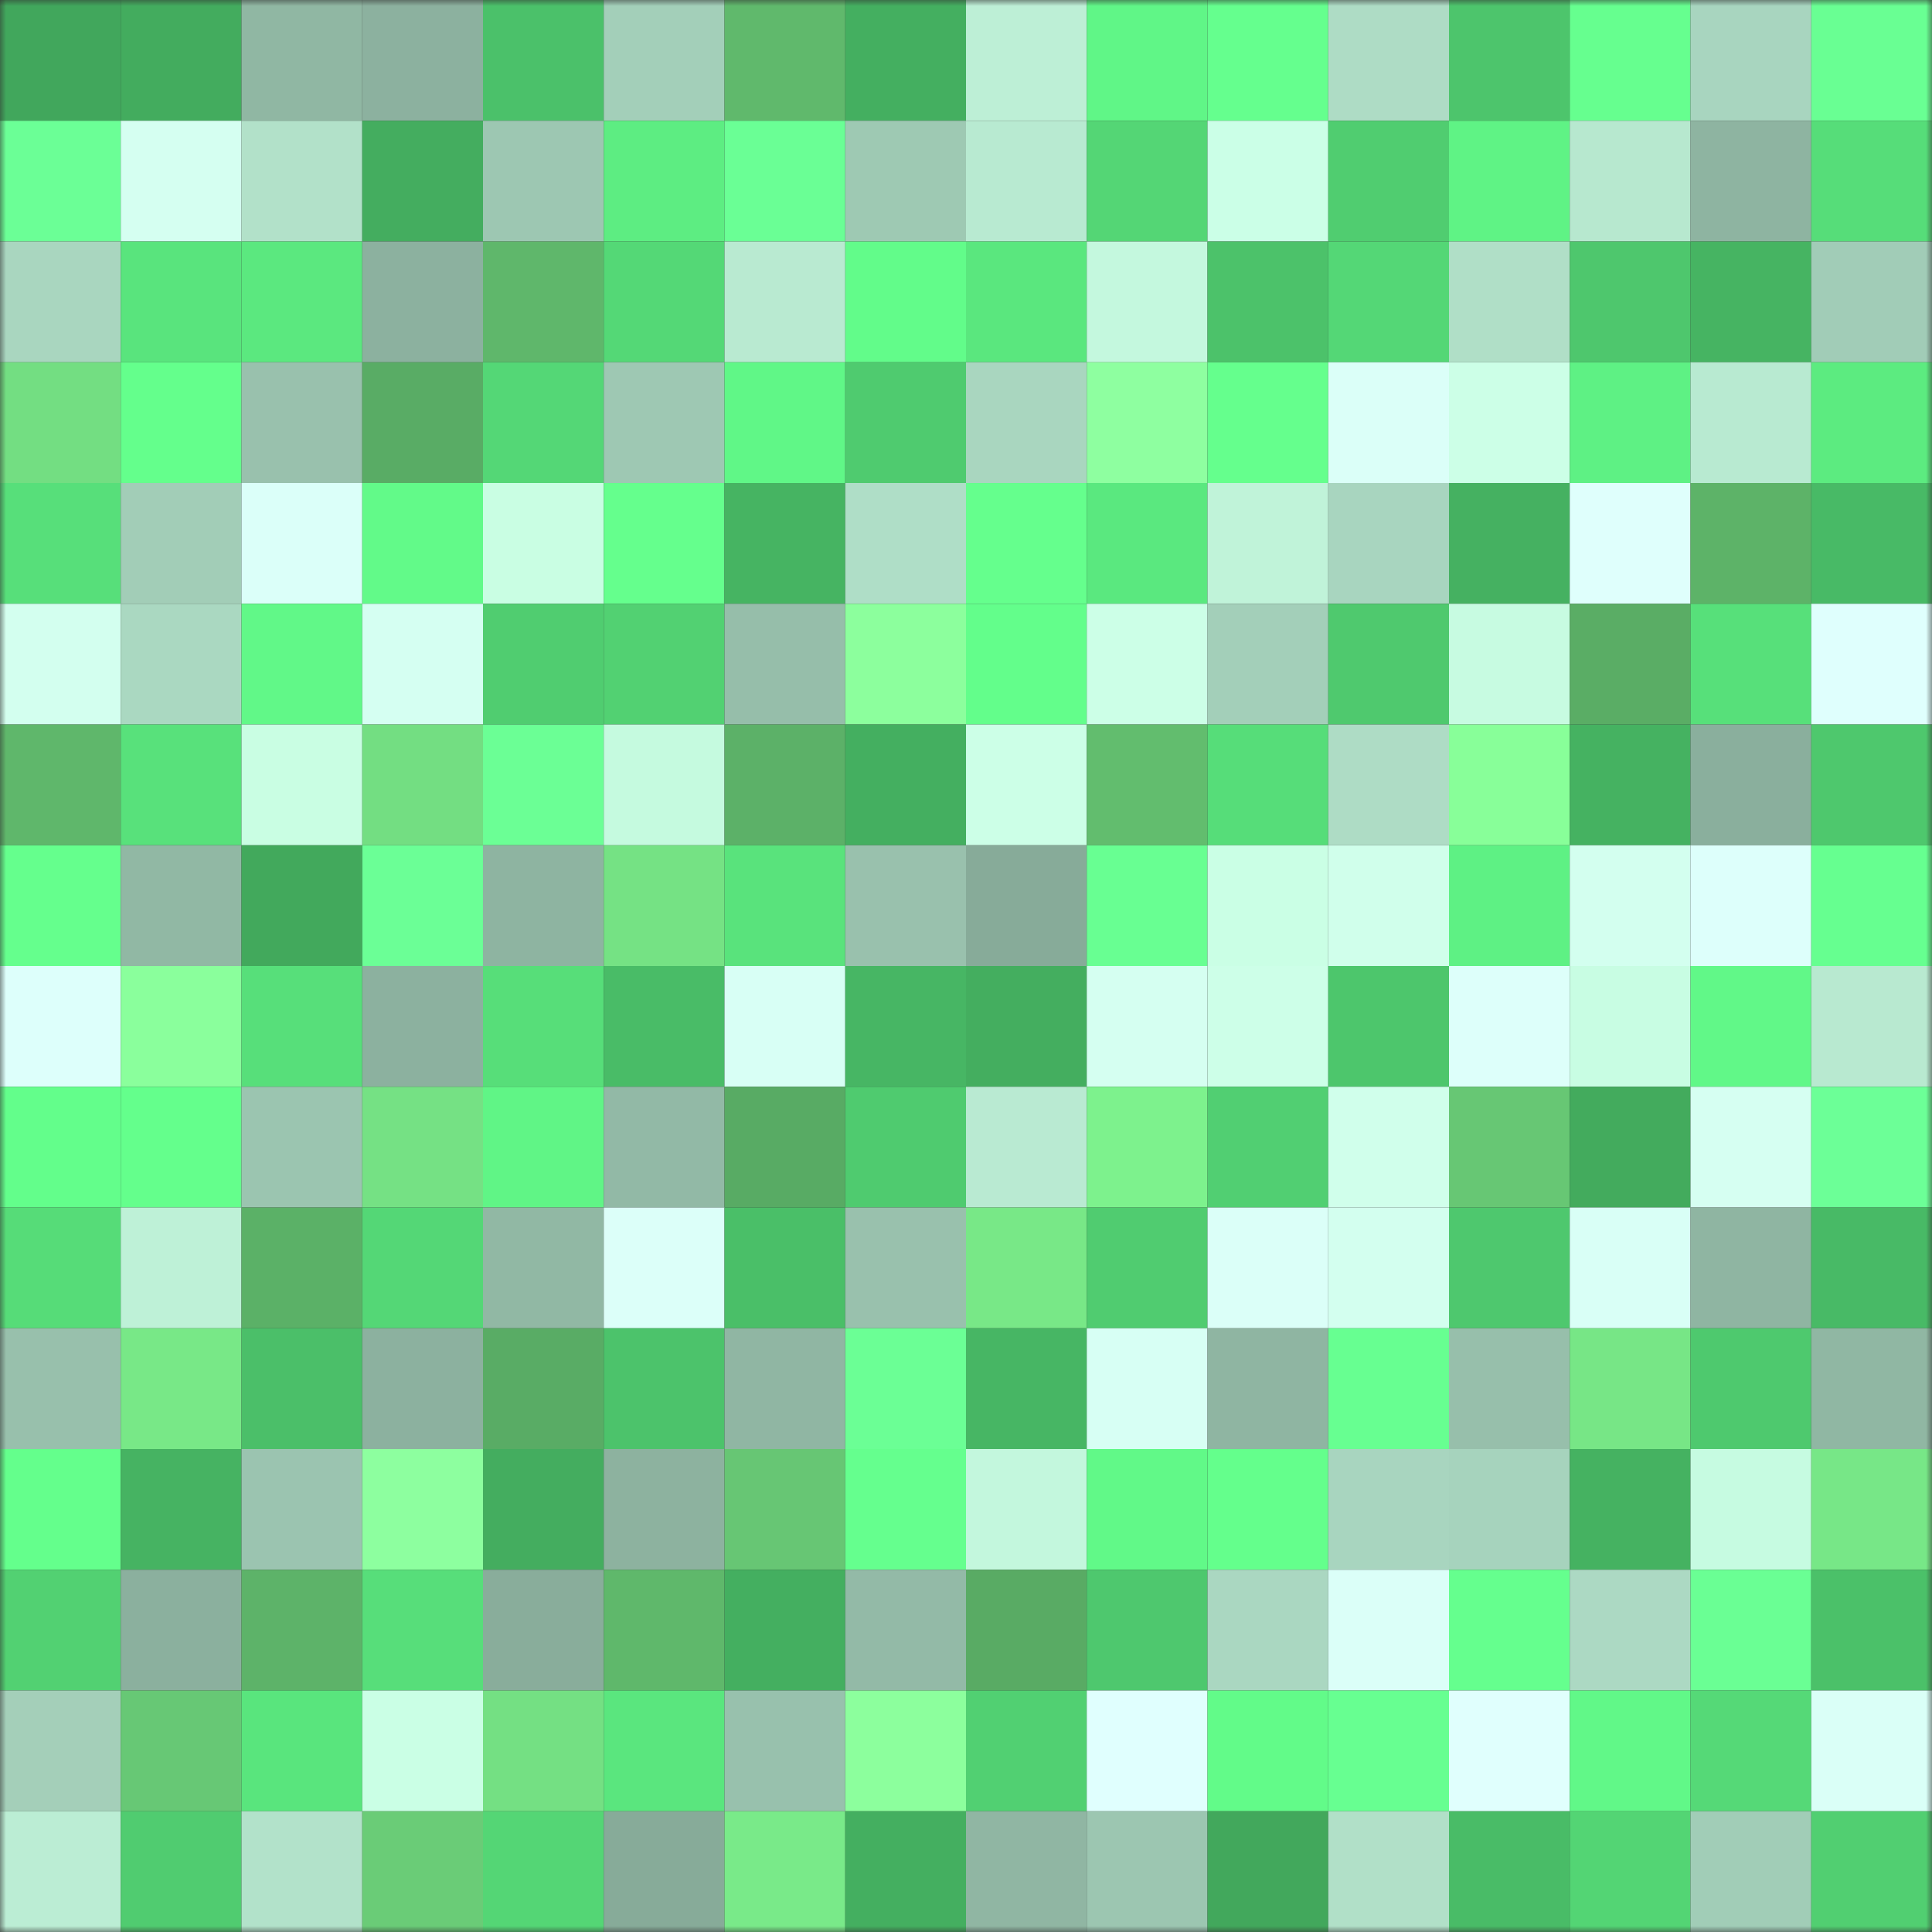 <svg viewBox="0 0 160 160" fill="none" role="img" xmlns="http://www.w3.org/2000/svg" width="240" height="240" name="lens%2Crockwifcat.lens"><rect x="0" y="0" width="160" height="160" fill="#333333" stroke="none"/><mask id="1763256329" mask-type="alpha" maskUnits="userSpaceOnUse" x="0" y="0" width="160" height="160"><rect width="160" height="160" fill="#FFFFFF"></rect></mask><g mask="url(#1763256329)"><rect x="0" y="0" width="10" height="10" fill="#41a75c"></rect><rect x="10" y="0" width="10" height="10" fill="#43ac5e"></rect><rect x="20" y="0" width="10" height="10" fill="#90b7a3"></rect><rect x="30" y="0" width="10" height="10" fill="#8cb19f"></rect><rect x="40" y="0" width="10" height="10" fill="#4bc16a"></rect><rect x="50" y="0" width="10" height="10" fill="#a3cfb9"></rect><rect x="60" y="0" width="10" height="10" fill="#60b96c"></rect><rect x="70" y="0" width="10" height="10" fill="#44af60"></rect><rect x="80" y="0" width="10" height="10" fill="#bdefd6"></rect><rect x="90" y="0" width="10" height="10" fill="#60f687"></rect><rect x="100" y="0" width="10" height="10" fill="#65ff8e"></rect><rect x="110" y="0" width="10" height="10" fill="#aedcc5"></rect><rect x="120" y="0" width="10" height="10" fill="#4dc56c"></rect><rect x="130" y="0" width="10" height="10" fill="#66ff8f"></rect><rect x="140" y="0" width="10" height="10" fill="#a8d5bf"></rect><rect x="150" y="0" width="10" height="10" fill="#69ff93"></rect><rect x="0" y="10" width="10" height="10" fill="#6bff96"></rect><rect x="10" y="10" width="10" height="10" fill="#d5fff1"></rect><rect x="20" y="10" width="10" height="10" fill="#b2e1c9"></rect><rect x="30" y="10" width="10" height="10" fill="#44ad5f"></rect><rect x="40" y="10" width="10" height="10" fill="#9dc7b2"></rect><rect x="50" y="10" width="10" height="10" fill="#5ded82"></rect><rect x="60" y="10" width="10" height="10" fill="#6aff95"></rect><rect x="70" y="10" width="10" height="10" fill="#9ec9b3"></rect><rect x="80" y="10" width="10" height="10" fill="#b8ead1"></rect><rect x="90" y="10" width="10" height="10" fill="#54d675"></rect><rect x="100" y="10" width="10" height="10" fill="#cbffe7"></rect><rect x="110" y="10" width="10" height="10" fill="#50cd70"></rect><rect x="120" y="10" width="10" height="10" fill="#5ff385"></rect><rect x="130" y="10" width="10" height="10" fill="#b7e8cf"></rect><rect x="140" y="10" width="10" height="10" fill="#8eb4a1"></rect><rect x="150" y="10" width="10" height="10" fill="#56dd79"></rect><rect x="0" y="20" width="10" height="10" fill="#a9d6bf"></rect><rect x="10" y="20" width="10" height="10" fill="#59e47d"></rect><rect x="20" y="20" width="10" height="10" fill="#5be87f"></rect><rect x="30" y="20" width="10" height="10" fill="#8cb19f"></rect><rect x="40" y="20" width="10" height="10" fill="#5fb76b"></rect><rect x="50" y="20" width="10" height="10" fill="#54d876"></rect><rect x="60" y="20" width="10" height="10" fill="#b9ead1"></rect><rect x="70" y="20" width="10" height="10" fill="#62fc8a"></rect><rect x="80" y="20" width="10" height="10" fill="#5ae77e"></rect><rect x="90" y="20" width="10" height="10" fill="#c4f8de"></rect><rect x="100" y="20" width="10" height="10" fill="#4cc26a"></rect><rect x="110" y="20" width="10" height="10" fill="#54d776"></rect><rect x="120" y="20" width="10" height="10" fill="#b0dfc7"></rect><rect x="130" y="20" width="10" height="10" fill="#4ec76d"></rect><rect x="140" y="20" width="10" height="10" fill="#46b462"></rect><rect x="150" y="20" width="10" height="10" fill="#a1ccb7"></rect><rect x="0" y="30" width="10" height="10" fill="#73de82"></rect><rect x="10" y="30" width="10" height="10" fill="#64ff8c"></rect><rect x="20" y="30" width="10" height="10" fill="#99c1ad"></rect><rect x="30" y="30" width="10" height="10" fill="#59ac65"></rect><rect x="40" y="30" width="10" height="10" fill="#54d776"></rect><rect x="50" y="30" width="10" height="10" fill="#9ec8b3"></rect><rect x="60" y="30" width="10" height="10" fill="#60f787"></rect><rect x="70" y="30" width="10" height="10" fill="#4fcb6f"></rect><rect x="80" y="30" width="10" height="10" fill="#a9d6bf"></rect><rect x="90" y="30" width="10" height="10" fill="#8effa0"></rect><rect x="100" y="30" width="10" height="10" fill="#65ff8d"></rect><rect x="110" y="30" width="10" height="10" fill="#dbfff8"></rect><rect x="120" y="30" width="10" height="10" fill="#ccffe7"></rect><rect x="130" y="30" width="10" height="10" fill="#5ef184"></rect><rect x="140" y="30" width="10" height="10" fill="#b8ead1"></rect><rect x="150" y="30" width="10" height="10" fill="#5ceb80"></rect><rect x="0" y="40" width="10" height="10" fill="#57df7a"></rect><rect x="10" y="40" width="10" height="10" fill="#a2cdb7"></rect><rect x="20" y="40" width="10" height="10" fill="#dbfff9"></rect><rect x="30" y="40" width="10" height="10" fill="#62fa89"></rect><rect x="40" y="40" width="10" height="10" fill="#c9fee3"></rect><rect x="50" y="40" width="10" height="10" fill="#65ff8d"></rect><rect x="60" y="40" width="10" height="10" fill="#46b462"></rect><rect x="70" y="40" width="10" height="10" fill="#afdec7"></rect><rect x="80" y="40" width="10" height="10" fill="#65ff8d"></rect><rect x="90" y="40" width="10" height="10" fill="#5ae87f"></rect><rect x="100" y="40" width="10" height="10" fill="#c0f3d9"></rect><rect x="110" y="40" width="10" height="10" fill="#a8d5bf"></rect><rect x="120" y="40" width="10" height="10" fill="#45b161"></rect><rect x="130" y="40" width="10" height="10" fill="#dffffc"></rect><rect x="140" y="40" width="10" height="10" fill="#5db368"></rect><rect x="150" y="40" width="10" height="10" fill="#48ba66"></rect><rect x="0" y="50" width="10" height="10" fill="#d3ffef"></rect><rect x="10" y="50" width="10" height="10" fill="#aad8c1"></rect><rect x="20" y="50" width="10" height="10" fill="#61f888"></rect><rect x="30" y="50" width="10" height="10" fill="#d5fff2"></rect><rect x="40" y="50" width="10" height="10" fill="#50cd70"></rect><rect x="50" y="50" width="10" height="10" fill="#52d172"></rect><rect x="60" y="50" width="10" height="10" fill="#96beaa"></rect><rect x="70" y="50" width="10" height="10" fill="#8cff9d"></rect><rect x="80" y="50" width="10" height="10" fill="#63fe8b"></rect><rect x="90" y="50" width="10" height="10" fill="#ccffe7"></rect><rect x="100" y="50" width="10" height="10" fill="#a3cfb9"></rect><rect x="110" y="50" width="10" height="10" fill="#4fc96e"></rect><rect x="120" y="50" width="10" height="10" fill="#c7fbe1"></rect><rect x="130" y="50" width="10" height="10" fill="#5aad65"></rect><rect x="140" y="50" width="10" height="10" fill="#57e07a"></rect><rect x="150" y="50" width="10" height="10" fill="#dffffd"></rect><rect x="0" y="60" width="10" height="10" fill="#5fb76b"></rect><rect x="10" y="60" width="10" height="10" fill="#58e17b"></rect><rect x="20" y="60" width="10" height="10" fill="#c9fee3"></rect><rect x="30" y="60" width="10" height="10" fill="#73de82"></rect><rect x="40" y="60" width="10" height="10" fill="#6bff95"></rect><rect x="50" y="60" width="10" height="10" fill="#c5fadf"></rect><rect x="60" y="60" width="10" height="10" fill="#5cb168"></rect><rect x="70" y="60" width="10" height="10" fill="#44af60"></rect><rect x="80" y="60" width="10" height="10" fill="#ccffe7"></rect><rect x="90" y="60" width="10" height="10" fill="#62bd6e"></rect><rect x="100" y="60" width="10" height="10" fill="#56dd79"></rect><rect x="110" y="60" width="10" height="10" fill="#aedcc5"></rect><rect x="120" y="60" width="10" height="10" fill="#88ff99"></rect><rect x="130" y="60" width="10" height="10" fill="#45b261"></rect><rect x="140" y="60" width="10" height="10" fill="#8aaf9d"></rect><rect x="150" y="60" width="10" height="10" fill="#4ec86d"></rect><rect x="0" y="70" width="10" height="10" fill="#65ff8d"></rect><rect x="10" y="70" width="10" height="10" fill="#91b8a4"></rect><rect x="20" y="70" width="10" height="10" fill="#42a95c"></rect><rect x="30" y="70" width="10" height="10" fill="#6bff96"></rect><rect x="40" y="70" width="10" height="10" fill="#8eb4a1"></rect><rect x="50" y="70" width="10" height="10" fill="#75e284"></rect><rect x="60" y="70" width="10" height="10" fill="#59e37c"></rect><rect x="70" y="70" width="10" height="10" fill="#99c1ad"></rect><rect x="80" y="70" width="10" height="10" fill="#87ab99"></rect><rect x="90" y="70" width="10" height="10" fill="#68ff92"></rect><rect x="100" y="70" width="10" height="10" fill="#caffe5"></rect><rect x="110" y="70" width="10" height="10" fill="#d0ffeb"></rect><rect x="120" y="70" width="10" height="10" fill="#5ef184"></rect><rect x="130" y="70" width="10" height="10" fill="#d3ffef"></rect><rect x="140" y="70" width="10" height="10" fill="#ddfffb"></rect><rect x="150" y="70" width="10" height="10" fill="#66ff90"></rect><rect x="0" y="80" width="10" height="10" fill="#ddfffb"></rect><rect x="10" y="80" width="10" height="10" fill="#8aff9c"></rect><rect x="20" y="80" width="10" height="10" fill="#57df7a"></rect><rect x="30" y="80" width="10" height="10" fill="#8cb19f"></rect><rect x="40" y="80" width="10" height="10" fill="#57de79"></rect><rect x="50" y="80" width="10" height="10" fill="#49bc67"></rect><rect x="60" y="80" width="10" height="10" fill="#d8fff5"></rect><rect x="70" y="80" width="10" height="10" fill="#47b664"></rect><rect x="80" y="80" width="10" height="10" fill="#44ae5f"></rect><rect x="90" y="80" width="10" height="10" fill="#d5fff1"></rect><rect x="100" y="80" width="10" height="10" fill="#cdffe8"></rect><rect x="110" y="80" width="10" height="10" fill="#4dc66c"></rect><rect x="120" y="80" width="10" height="10" fill="#ddfffa"></rect><rect x="130" y="80" width="10" height="10" fill="#c8fde3"></rect><rect x="140" y="80" width="10" height="10" fill="#61f888"></rect><rect x="150" y="80" width="10" height="10" fill="#b8e9d0"></rect><rect x="0" y="90" width="10" height="10" fill="#63fe8b"></rect><rect x="10" y="90" width="10" height="10" fill="#64ff8c"></rect><rect x="20" y="90" width="10" height="10" fill="#9bc5b0"></rect><rect x="30" y="90" width="10" height="10" fill="#75e184"></rect><rect x="40" y="90" width="10" height="10" fill="#60f586"></rect><rect x="50" y="90" width="10" height="10" fill="#92b9a6"></rect><rect x="60" y="90" width="10" height="10" fill="#58ab64"></rect><rect x="70" y="90" width="10" height="10" fill="#4fcb6f"></rect><rect x="80" y="90" width="10" height="10" fill="#b9ead2"></rect><rect x="90" y="90" width="10" height="10" fill="#7df28d"></rect><rect x="100" y="90" width="10" height="10" fill="#51cf72"></rect><rect x="110" y="90" width="10" height="10" fill="#d0ffeb"></rect><rect x="120" y="90" width="10" height="10" fill="#67c774"></rect><rect x="130" y="90" width="10" height="10" fill="#43ab5d"></rect><rect x="140" y="90" width="10" height="10" fill="#d6fff2"></rect><rect x="150" y="90" width="10" height="10" fill="#6cff97"></rect><rect x="0" y="100" width="10" height="10" fill="#56dc78"></rect><rect x="10" y="100" width="10" height="10" fill="#bef1d7"></rect><rect x="20" y="100" width="10" height="10" fill="#5bb167"></rect><rect x="30" y="100" width="10" height="10" fill="#54d776"></rect><rect x="40" y="100" width="10" height="10" fill="#91b8a4"></rect><rect x="50" y="100" width="10" height="10" fill="#dcfff9"></rect><rect x="60" y="100" width="10" height="10" fill="#4abf68"></rect><rect x="70" y="100" width="10" height="10" fill="#99c1ad"></rect><rect x="80" y="100" width="10" height="10" fill="#78e887"></rect><rect x="90" y="100" width="10" height="10" fill="#50cc70"></rect><rect x="100" y="100" width="10" height="10" fill="#dbfff8"></rect><rect x="110" y="100" width="10" height="10" fill="#d3ffef"></rect><rect x="120" y="100" width="10" height="10" fill="#4ec86e"></rect><rect x="130" y="100" width="10" height="10" fill="#d9fff6"></rect><rect x="140" y="100" width="10" height="10" fill="#8fb5a2"></rect><rect x="150" y="100" width="10" height="10" fill="#48ba66"></rect><rect x="0" y="110" width="10" height="10" fill="#98c0ac"></rect><rect x="10" y="110" width="10" height="10" fill="#78e887"></rect><rect x="20" y="110" width="10" height="10" fill="#4bbf69"></rect><rect x="30" y="110" width="10" height="10" fill="#8cb19f"></rect><rect x="40" y="110" width="10" height="10" fill="#59ac65"></rect><rect x="50" y="110" width="10" height="10" fill="#4cc36b"></rect><rect x="60" y="110" width="10" height="10" fill="#90b6a3"></rect><rect x="70" y="110" width="10" height="10" fill="#6bff95"></rect><rect x="80" y="110" width="10" height="10" fill="#47b664"></rect><rect x="90" y="110" width="10" height="10" fill="#d7fff4"></rect><rect x="100" y="110" width="10" height="10" fill="#8fb5a2"></rect><rect x="110" y="110" width="10" height="10" fill="#67ff91"></rect><rect x="120" y="110" width="10" height="10" fill="#97bfab"></rect><rect x="130" y="110" width="10" height="10" fill="#77e686"></rect><rect x="140" y="110" width="10" height="10" fill="#4ec96e"></rect><rect x="150" y="110" width="10" height="10" fill="#90b7a3"></rect><rect x="0" y="120" width="10" height="10" fill="#64ff8c"></rect><rect x="10" y="120" width="10" height="10" fill="#46b362"></rect><rect x="20" y="120" width="10" height="10" fill="#9bc4b0"></rect><rect x="30" y="120" width="10" height="10" fill="#8dff9f"></rect><rect x="40" y="120" width="10" height="10" fill="#44ad5f"></rect><rect x="50" y="120" width="10" height="10" fill="#8db29f"></rect><rect x="60" y="120" width="10" height="10" fill="#67c674"></rect><rect x="70" y="120" width="10" height="10" fill="#65ff8e"></rect><rect x="80" y="120" width="10" height="10" fill="#c3f7dd"></rect><rect x="90" y="120" width="10" height="10" fill="#61f988"></rect><rect x="100" y="120" width="10" height="10" fill="#64ff8c"></rect><rect x="110" y="120" width="10" height="10" fill="#a8d5bf"></rect><rect x="120" y="120" width="10" height="10" fill="#a6d3bd"></rect><rect x="130" y="120" width="10" height="10" fill="#45b261"></rect><rect x="140" y="120" width="10" height="10" fill="#c6fbe1"></rect><rect x="150" y="120" width="10" height="10" fill="#77e787"></rect><rect x="0" y="130" width="10" height="10" fill="#52d172"></rect><rect x="10" y="130" width="10" height="10" fill="#8bb09e"></rect><rect x="20" y="130" width="10" height="10" fill="#5db369"></rect><rect x="30" y="130" width="10" height="10" fill="#57de7a"></rect><rect x="40" y="130" width="10" height="10" fill="#89ad9b"></rect><rect x="50" y="130" width="10" height="10" fill="#5fb86b"></rect><rect x="60" y="130" width="10" height="10" fill="#44af60"></rect><rect x="70" y="130" width="10" height="10" fill="#93baa7"></rect><rect x="80" y="130" width="10" height="10" fill="#59ab64"></rect><rect x="90" y="130" width="10" height="10" fill="#4ec86e"></rect><rect x="100" y="130" width="10" height="10" fill="#aad7c1"></rect><rect x="110" y="130" width="10" height="10" fill="#dbfff8"></rect><rect x="120" y="130" width="10" height="10" fill="#65ff8e"></rect><rect x="130" y="130" width="10" height="10" fill="#acd9c3"></rect><rect x="140" y="130" width="10" height="10" fill="#6aff94"></rect><rect x="150" y="130" width="10" height="10" fill="#4bc169"></rect><rect x="0" y="140" width="10" height="10" fill="#a4cfb9"></rect><rect x="10" y="140" width="10" height="10" fill="#67c875"></rect><rect x="20" y="140" width="10" height="10" fill="#59e57d"></rect><rect x="30" y="140" width="10" height="10" fill="#caffe5"></rect><rect x="40" y="140" width="10" height="10" fill="#74e083"></rect><rect x="50" y="140" width="10" height="10" fill="#5ae67e"></rect><rect x="60" y="140" width="10" height="10" fill="#98c1ad"></rect><rect x="70" y="140" width="10" height="10" fill="#8cff9d"></rect><rect x="80" y="140" width="10" height="10" fill="#51d072"></rect><rect x="90" y="140" width="10" height="10" fill="#e0fffe"></rect><rect x="100" y="140" width="10" height="10" fill="#62fb89"></rect><rect x="110" y="140" width="10" height="10" fill="#67ff91"></rect><rect x="120" y="140" width="10" height="10" fill="#e0fffd"></rect><rect x="130" y="140" width="10" height="10" fill="#61f888"></rect><rect x="140" y="140" width="10" height="10" fill="#55d977"></rect><rect x="150" y="140" width="10" height="10" fill="#dafff7"></rect><rect x="0" y="150" width="10" height="10" fill="#bbedd4"></rect><rect x="10" y="150" width="10" height="10" fill="#50cc70"></rect><rect x="20" y="150" width="10" height="10" fill="#b2e2ca"></rect><rect x="30" y="150" width="10" height="10" fill="#6acc77"></rect><rect x="40" y="150" width="10" height="10" fill="#54d675"></rect><rect x="50" y="150" width="10" height="10" fill="#87ab99"></rect><rect x="60" y="150" width="10" height="10" fill="#79ea89"></rect><rect x="70" y="150" width="10" height="10" fill="#44af60"></rect><rect x="80" y="150" width="10" height="10" fill="#90b6a3"></rect><rect x="90" y="150" width="10" height="10" fill="#9cc6b1"></rect><rect x="100" y="150" width="10" height="10" fill="#42a85c"></rect><rect x="110" y="150" width="10" height="10" fill="#b1e0c8"></rect><rect x="120" y="150" width="10" height="10" fill="#49bc67"></rect><rect x="130" y="150" width="10" height="10" fill="#53d574"></rect><rect x="140" y="150" width="10" height="10" fill="#a1cdb7"></rect><rect x="150" y="150" width="10" height="10" fill="#51cf71"></rect></g></svg>